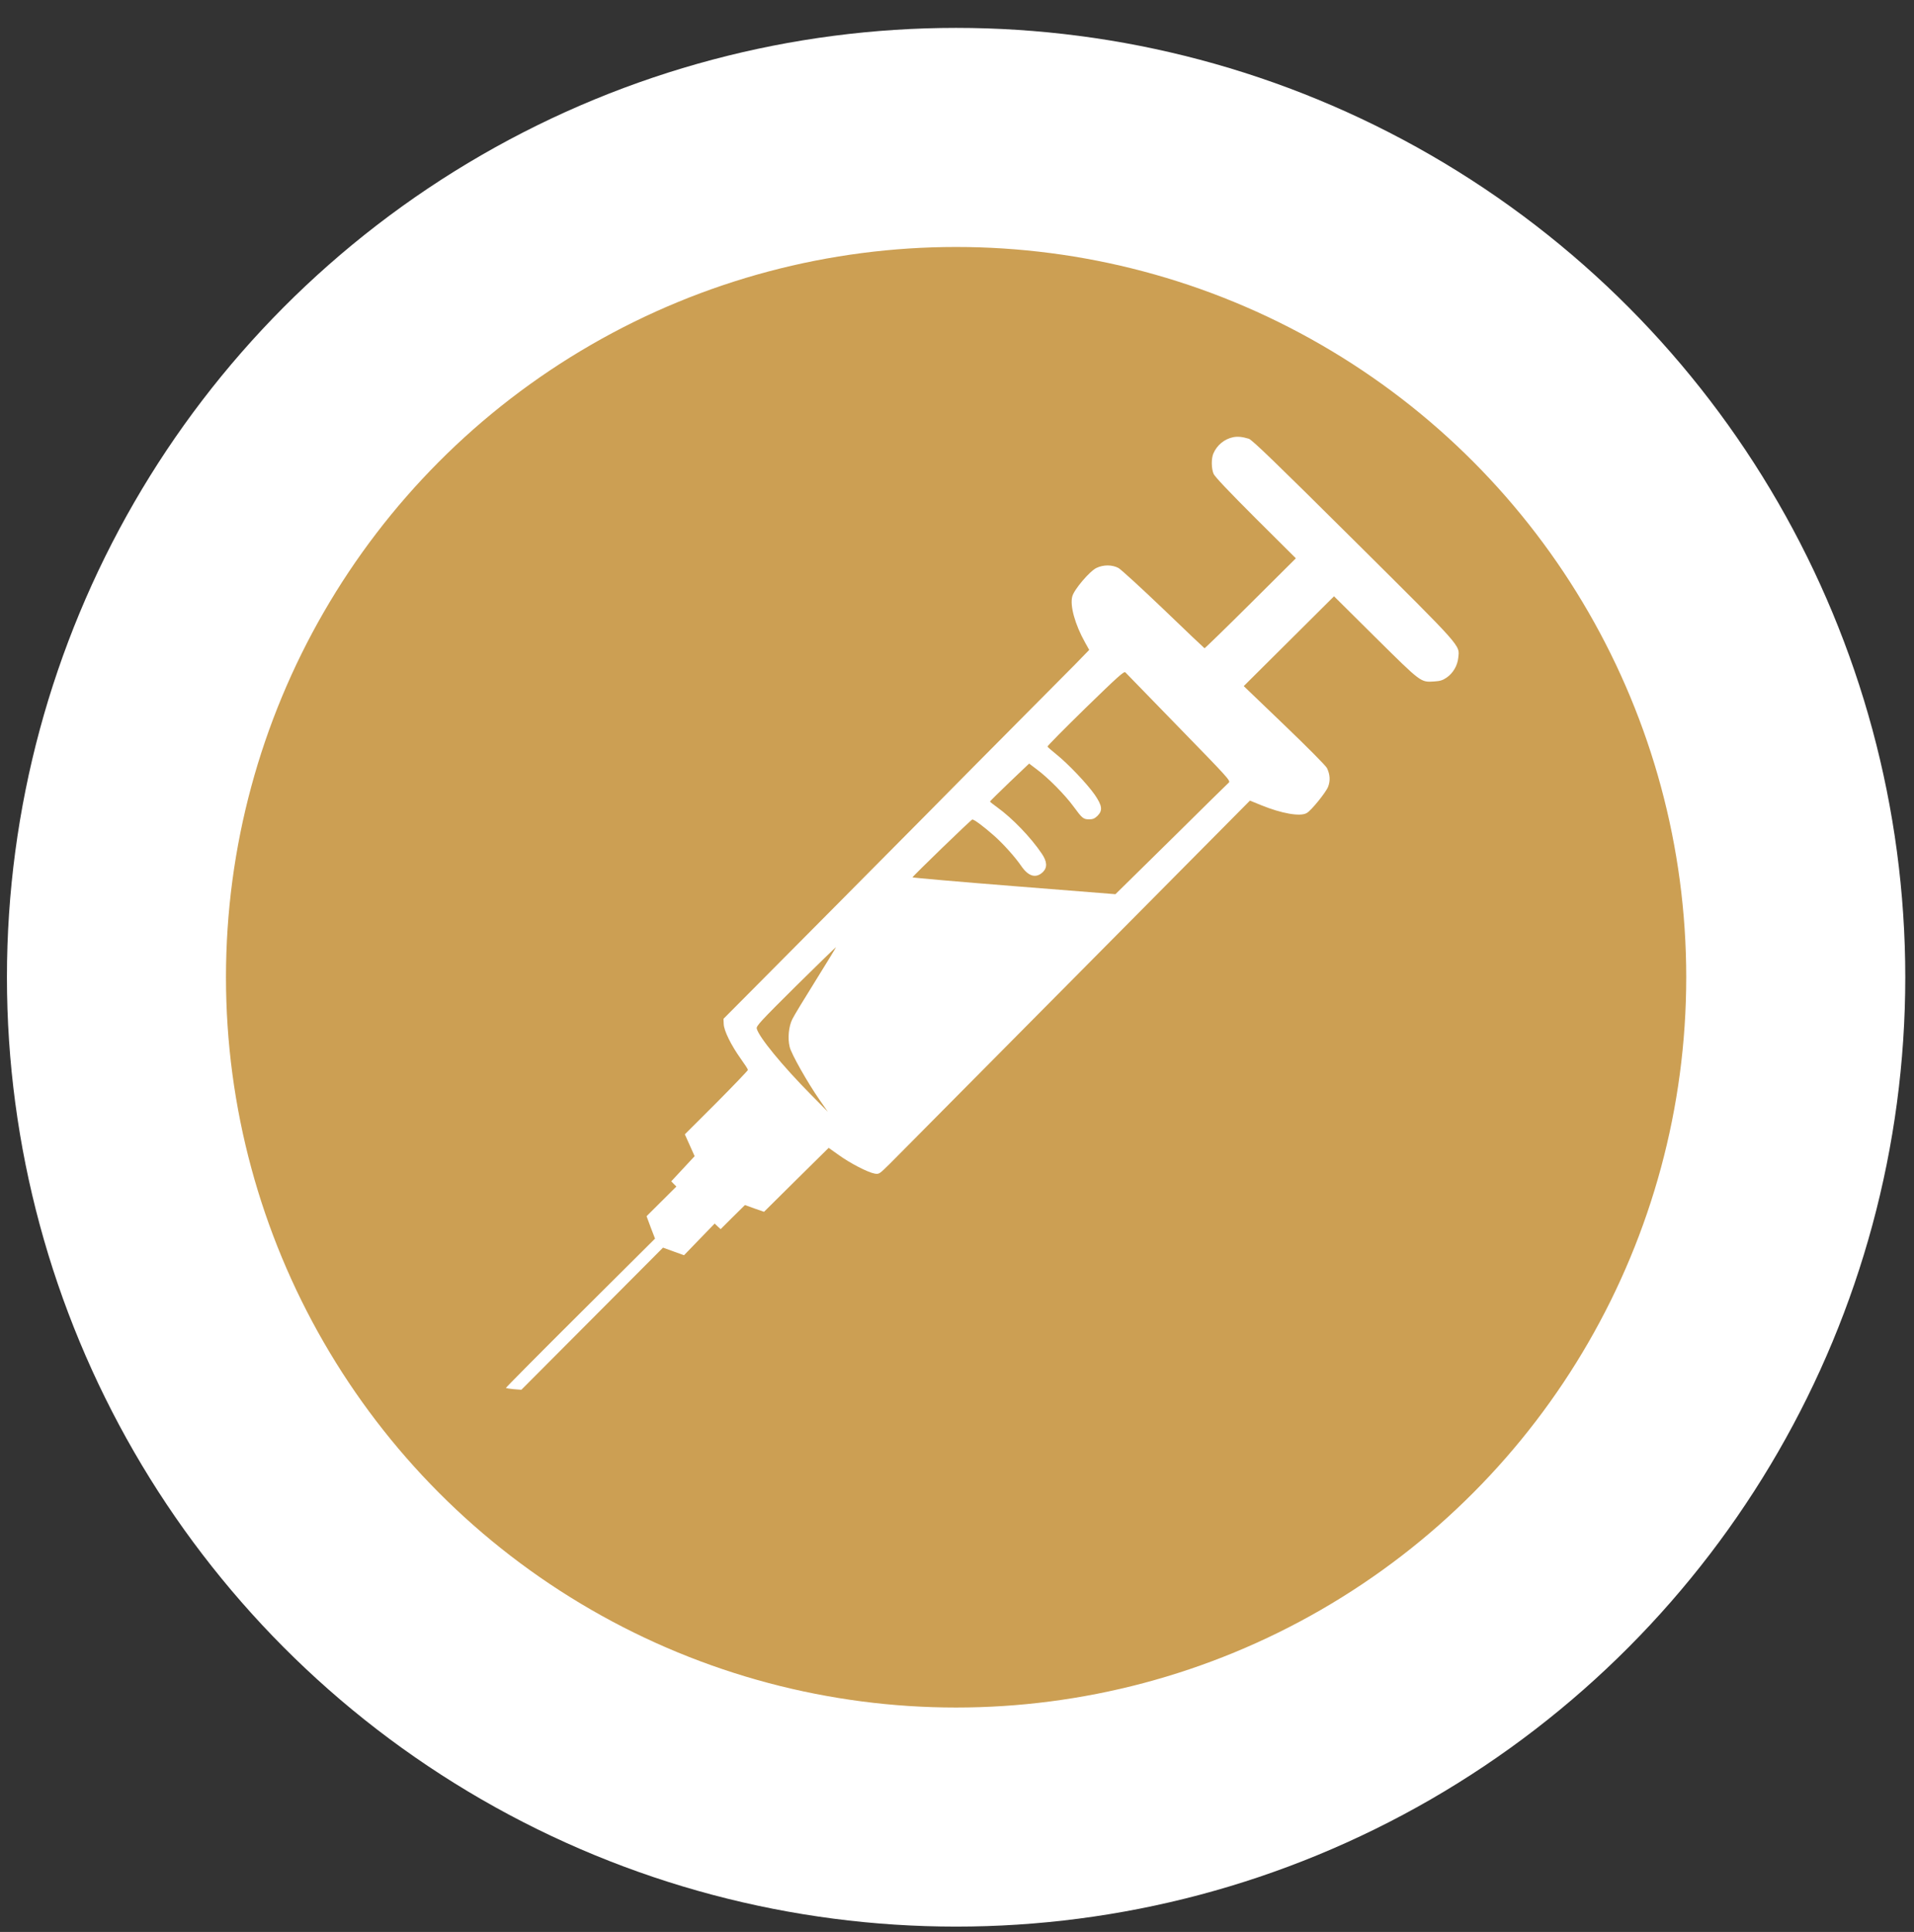 <?xml version="1.0" encoding="UTF-8"?> <svg xmlns="http://www.w3.org/2000/svg" width="109" height="110" viewBox="0 0 109 110" fill="none"><rect x="0" y="0" width="109" height="110" fill="#333333" stroke="none"/> <circle cx="54.449" cy="55.642" r="47.817" fill="#CC9F53" stroke="white" stroke-width="12.474"></circle> <path d="M70.233 24.892C69.73 24.993 69.302 25.345 69.099 25.824C68.976 26.115 68.983 26.669 69.112 26.98C69.187 27.148 69.975 27.979 71.51 29.513L73.798 31.789L71.218 34.356C69.798 35.768 68.617 36.916 68.596 36.91C68.569 36.896 67.523 35.903 66.267 34.694C65.004 33.485 63.849 32.431 63.7 32.343C63.34 32.147 62.837 32.147 62.444 32.336C62.056 32.519 61.167 33.566 61.065 33.958C60.922 34.485 61.221 35.559 61.792 36.579L62.029 37.004L61.228 37.828C60.78 38.274 59.306 39.767 57.934 41.145C56.569 42.517 54.294 44.813 52.882 46.245C51.463 47.678 49.14 50.015 47.721 51.447C46.301 52.879 44.251 54.94 43.171 56.027L41.202 58.007L41.215 58.31C41.229 58.689 41.636 59.513 42.186 60.283C42.41 60.594 42.594 60.877 42.594 60.918C42.594 60.952 41.786 61.796 40.801 62.789L39.001 64.586L39.28 65.208L39.558 65.829L38.893 66.545L38.227 67.261L38.37 67.41L38.519 67.558L37.67 68.403L36.821 69.247L37.059 69.889L37.303 70.524L33.039 74.766C30.696 77.097 28.794 79.015 28.808 79.029C28.828 79.042 29.032 79.076 29.263 79.097L29.691 79.13L33.725 75.084L37.758 71.037L38.356 71.254L38.954 71.47L39.823 70.571L40.699 69.666L40.869 69.828L41.039 69.984L41.731 69.295L42.424 68.612L42.967 68.808L43.511 68.997L45.351 67.173L47.191 65.356L47.762 65.761C48.407 66.228 49.425 66.755 49.812 66.822C50.064 66.863 50.077 66.849 50.668 66.268C51.001 65.937 55.748 61.148 61.221 55.629L71.183 45.584L71.808 45.84C72.983 46.32 74.049 46.509 74.416 46.293C74.674 46.151 75.509 45.117 75.632 44.8C75.767 44.455 75.747 44.104 75.57 43.733C75.502 43.597 74.484 42.571 73.146 41.287L70.83 39.065L73.397 36.511L75.971 33.951L78.348 36.309C80.956 38.889 80.901 38.849 81.675 38.801C82.008 38.781 82.164 38.734 82.388 38.578C82.749 38.328 83 37.903 83.047 37.45C83.122 36.707 83.36 36.977 77.071 30.729C72.637 26.324 71.299 25.034 71.116 24.98C70.735 24.865 70.484 24.845 70.233 24.892ZM67.136 41.416C69.907 44.26 70.09 44.455 69.981 44.557C69.914 44.617 68.433 46.07 66.695 47.792L63.523 50.913L57.744 50.454C54.566 50.204 51.965 49.974 51.965 49.954C51.965 49.9 55.279 46.691 55.367 46.664C55.449 46.631 56.013 47.056 56.597 47.57C57.126 48.036 57.805 48.792 58.158 49.306C58.573 49.914 59.007 50.029 59.401 49.643C59.653 49.387 59.632 49.049 59.327 48.603C58.715 47.691 57.649 46.583 56.794 45.969C56.569 45.806 56.379 45.658 56.379 45.638C56.379 45.617 56.882 45.124 57.493 44.536L58.607 43.476L59.035 43.8C59.68 44.273 60.651 45.259 61.126 45.908C61.635 46.604 61.697 46.651 62.036 46.651C62.233 46.651 62.342 46.604 62.498 46.455C62.81 46.144 62.77 45.874 62.342 45.246C61.907 44.624 60.814 43.476 60.155 42.949C59.89 42.739 59.666 42.537 59.653 42.51C59.639 42.476 60.61 41.497 61.812 40.321C63.652 38.531 64.012 38.207 64.087 38.281C64.135 38.335 65.506 39.74 67.136 41.416ZM46.458 55.818C45.813 56.851 45.208 57.844 45.12 58.033C44.916 58.439 44.848 59.121 44.971 59.608C45.059 59.999 45.989 61.641 46.675 62.627L47.144 63.303L46.172 62.316C44.543 60.668 43.218 59.047 43.096 58.567C43.056 58.419 43.32 58.142 45.317 56.156C46.566 54.926 47.599 53.919 47.612 53.926C47.619 53.933 47.103 54.784 46.458 55.818Z" fill="white"></path> </svg> 